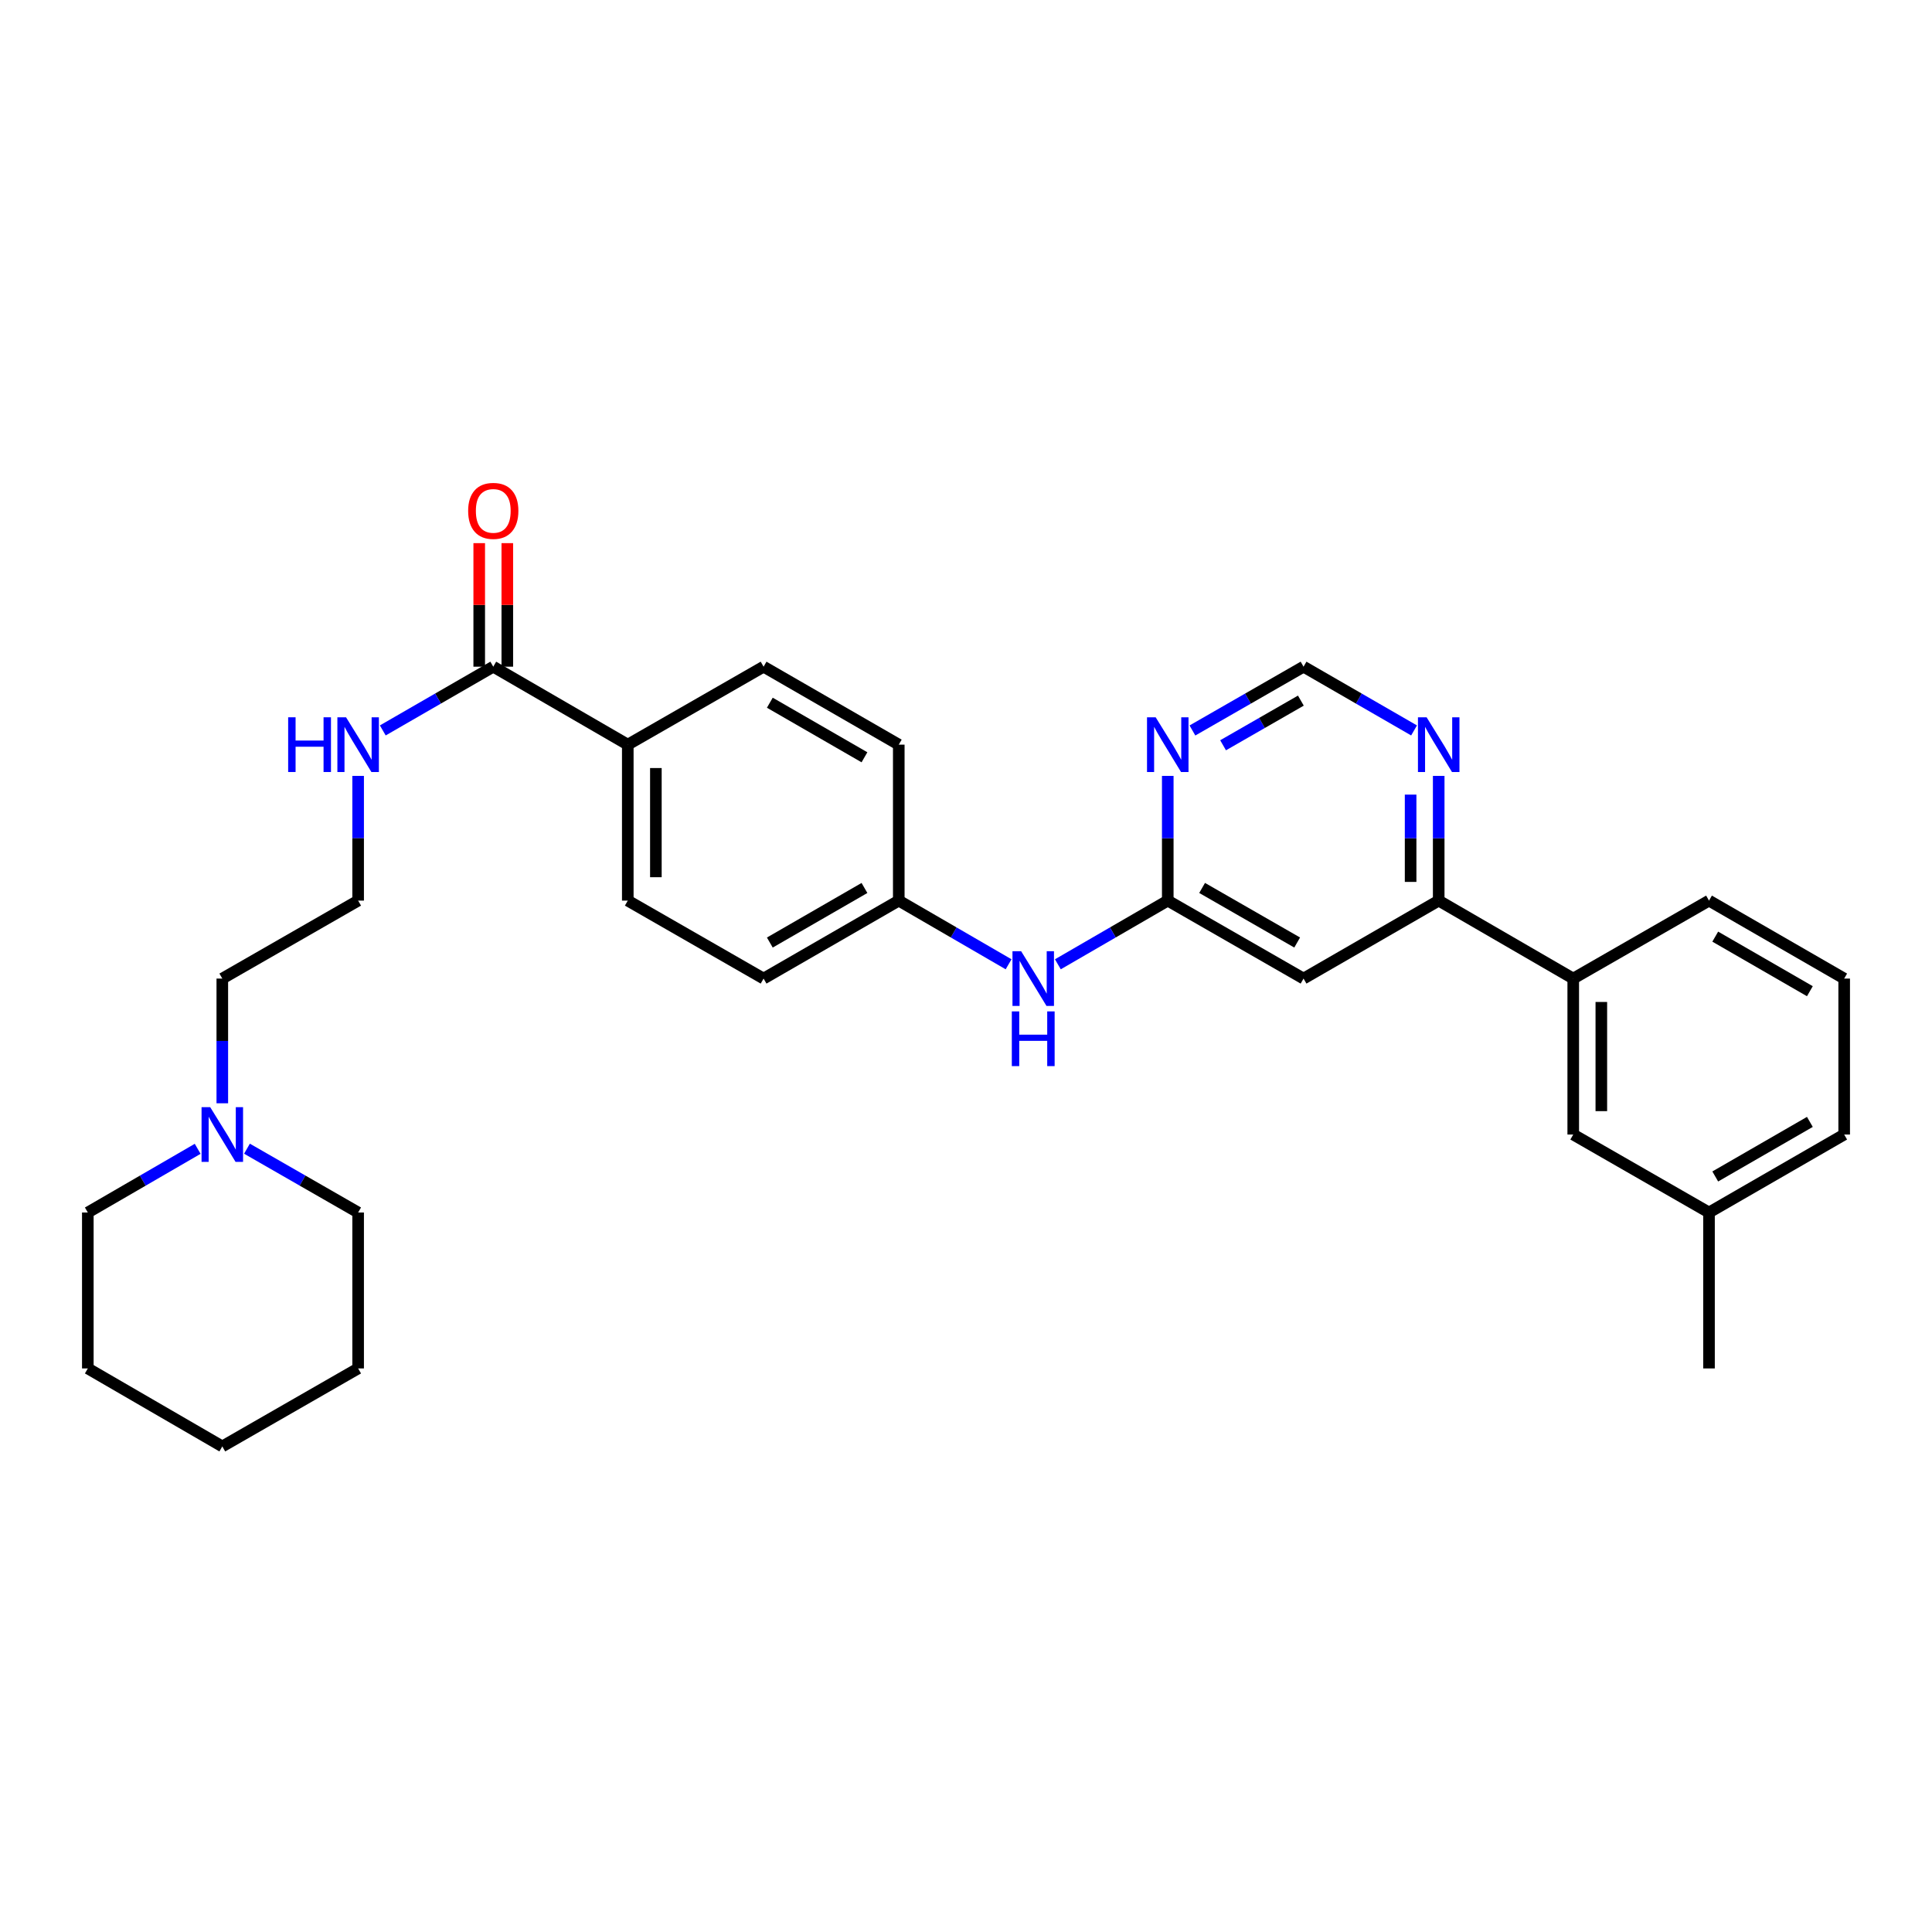 <?xml version='1.0' encoding='iso-8859-1'?>
<svg version='1.1' baseProfile='full'
              xmlns='http://www.w3.org/2000/svg'
                      xmlns:rdkit='http://www.rdkit.org/xml'
                      xmlns:xlink='http://www.w3.org/1999/xlink'
                  xml:space='preserve'
width='1000px' height='1000px' viewBox='0 0 1000 1000'>
<!-- END OF HEADER -->
<rect style='opacity:1.0;fill:#FFFFFF;stroke:none' width='1000' height='1000' x='0' y='0'> </rect>
<path class='bond-0' d='M 604.432,466.155 L 674.713,506.509' style='fill:none;fill-rule:evenodd;stroke:#000000;stroke-width:6px;stroke-linecap:butt;stroke-linejoin:miter;stroke-opacity:1' />
<path class='bond-0' d='M 622.214,459.599 L 671.411,487.847' style='fill:none;fill-rule:evenodd;stroke:#000000;stroke-width:6px;stroke-linecap:butt;stroke-linejoin:miter;stroke-opacity:1' />
<path class='bond-1' d='M 604.432,466.155 L 604.432,433.881' style='fill:none;fill-rule:evenodd;stroke:#000000;stroke-width:6px;stroke-linecap:butt;stroke-linejoin:miter;stroke-opacity:1' />
<path class='bond-1' d='M 604.432,433.881 L 604.432,401.608' style='fill:none;fill-rule:evenodd;stroke:#0000FF;stroke-width:6px;stroke-linecap:butt;stroke-linejoin:miter;stroke-opacity:1' />
<path class='bond-8' d='M 604.432,466.155 L 575.991,482.637' style='fill:none;fill-rule:evenodd;stroke:#000000;stroke-width:6px;stroke-linecap:butt;stroke-linejoin:miter;stroke-opacity:1' />
<path class='bond-8' d='M 575.991,482.637 L 547.549,499.119' style='fill:none;fill-rule:evenodd;stroke:#0000FF;stroke-width:6px;stroke-linecap:butt;stroke-linejoin:miter;stroke-opacity:1' />
<path class='bond-2' d='M 674.713,506.509 L 744.671,466.155' style='fill:none;fill-rule:evenodd;stroke:#000000;stroke-width:6px;stroke-linecap:butt;stroke-linejoin:miter;stroke-opacity:1' />
<path class='bond-7' d='M 617.198,378.099 L 645.956,361.587' style='fill:none;fill-rule:evenodd;stroke:#0000FF;stroke-width:6px;stroke-linecap:butt;stroke-linejoin:miter;stroke-opacity:1' />
<path class='bond-7' d='M 645.956,361.587 L 674.713,345.075' style='fill:none;fill-rule:evenodd;stroke:#000000;stroke-width:6px;stroke-linecap:butt;stroke-linejoin:miter;stroke-opacity:1' />
<path class='bond-7' d='M 633.065,385.754 L 653.195,374.196' style='fill:none;fill-rule:evenodd;stroke:#0000FF;stroke-width:6px;stroke-linecap:butt;stroke-linejoin:miter;stroke-opacity:1' />
<path class='bond-7' d='M 653.195,374.196 L 673.326,362.637' style='fill:none;fill-rule:evenodd;stroke:#000000;stroke-width:6px;stroke-linecap:butt;stroke-linejoin:miter;stroke-opacity:1' />
<path class='bond-5' d='M 744.671,466.155 L 814.306,506.509' style='fill:none;fill-rule:evenodd;stroke:#000000;stroke-width:6px;stroke-linecap:butt;stroke-linejoin:miter;stroke-opacity:1' />
<path class='bond-30' d='M 744.671,466.155 L 744.671,433.881' style='fill:none;fill-rule:evenodd;stroke:#000000;stroke-width:6px;stroke-linecap:butt;stroke-linejoin:miter;stroke-opacity:1' />
<path class='bond-30' d='M 744.671,433.881 L 744.671,401.608' style='fill:none;fill-rule:evenodd;stroke:#0000FF;stroke-width:6px;stroke-linecap:butt;stroke-linejoin:miter;stroke-opacity:1' />
<path class='bond-30' d='M 730.132,456.473 L 730.132,433.881' style='fill:none;fill-rule:evenodd;stroke:#000000;stroke-width:6px;stroke-linecap:butt;stroke-linejoin:miter;stroke-opacity:1' />
<path class='bond-30' d='M 730.132,433.881 L 730.132,411.29' style='fill:none;fill-rule:evenodd;stroke:#0000FF;stroke-width:6px;stroke-linecap:butt;stroke-linejoin:miter;stroke-opacity:1' />
<path class='bond-3' d='M 255.312,345.075 L 324.939,385.429' style='fill:none;fill-rule:evenodd;stroke:#000000;stroke-width:6px;stroke-linecap:butt;stroke-linejoin:miter;stroke-opacity:1' />
<path class='bond-11' d='M 262.582,345.075 L 262.582,313.101' style='fill:none;fill-rule:evenodd;stroke:#000000;stroke-width:6px;stroke-linecap:butt;stroke-linejoin:miter;stroke-opacity:1' />
<path class='bond-11' d='M 262.582,313.101 L 262.582,281.128' style='fill:none;fill-rule:evenodd;stroke:#FF0000;stroke-width:6px;stroke-linecap:butt;stroke-linejoin:miter;stroke-opacity:1' />
<path class='bond-11' d='M 248.043,345.075 L 248.043,313.101' style='fill:none;fill-rule:evenodd;stroke:#000000;stroke-width:6px;stroke-linecap:butt;stroke-linejoin:miter;stroke-opacity:1' />
<path class='bond-11' d='M 248.043,313.101 L 248.043,281.128' style='fill:none;fill-rule:evenodd;stroke:#FF0000;stroke-width:6px;stroke-linecap:butt;stroke-linejoin:miter;stroke-opacity:1' />
<path class='bond-12' d='M 255.312,345.075 L 226.721,361.571' style='fill:none;fill-rule:evenodd;stroke:#000000;stroke-width:6px;stroke-linecap:butt;stroke-linejoin:miter;stroke-opacity:1' />
<path class='bond-12' d='M 226.721,361.571 L 198.129,378.068' style='fill:none;fill-rule:evenodd;stroke:#0000FF;stroke-width:6px;stroke-linecap:butt;stroke-linejoin:miter;stroke-opacity:1' />
<path class='bond-4' d='M 731.912,378.07 L 703.313,361.572' style='fill:none;fill-rule:evenodd;stroke:#0000FF;stroke-width:6px;stroke-linecap:butt;stroke-linejoin:miter;stroke-opacity:1' />
<path class='bond-4' d='M 703.313,361.572 L 674.713,345.075' style='fill:none;fill-rule:evenodd;stroke:#000000;stroke-width:6px;stroke-linecap:butt;stroke-linejoin:miter;stroke-opacity:1' />
<path class='bond-10' d='M 814.306,506.509 L 814.306,587.234' style='fill:none;fill-rule:evenodd;stroke:#000000;stroke-width:6px;stroke-linecap:butt;stroke-linejoin:miter;stroke-opacity:1' />
<path class='bond-10' d='M 828.846,518.618 L 828.846,575.125' style='fill:none;fill-rule:evenodd;stroke:#000000;stroke-width:6px;stroke-linecap:butt;stroke-linejoin:miter;stroke-opacity:1' />
<path class='bond-23' d='M 814.306,506.509 L 884.579,466.155' style='fill:none;fill-rule:evenodd;stroke:#000000;stroke-width:6px;stroke-linecap:butt;stroke-linejoin:miter;stroke-opacity:1' />
<path class='bond-6' d='M 115.065,571.056 L 115.065,538.783' style='fill:none;fill-rule:evenodd;stroke:#0000FF;stroke-width:6px;stroke-linecap:butt;stroke-linejoin:miter;stroke-opacity:1' />
<path class='bond-6' d='M 115.065,538.783 L 115.065,506.509' style='fill:none;fill-rule:evenodd;stroke:#000000;stroke-width:6px;stroke-linecap:butt;stroke-linejoin:miter;stroke-opacity:1' />
<path class='bond-21' d='M 127.832,594.562 L 156.601,611.075' style='fill:none;fill-rule:evenodd;stroke:#0000FF;stroke-width:6px;stroke-linecap:butt;stroke-linejoin:miter;stroke-opacity:1' />
<path class='bond-21' d='M 156.601,611.075 L 185.371,627.589' style='fill:none;fill-rule:evenodd;stroke:#000000;stroke-width:6px;stroke-linecap:butt;stroke-linejoin:miter;stroke-opacity:1' />
<path class='bond-22' d='M 102.314,594.627 L 73.884,611.108' style='fill:none;fill-rule:evenodd;stroke:#0000FF;stroke-width:6px;stroke-linecap:butt;stroke-linejoin:miter;stroke-opacity:1' />
<path class='bond-22' d='M 73.884,611.108 L 45.455,627.589' style='fill:none;fill-rule:evenodd;stroke:#000000;stroke-width:6px;stroke-linecap:butt;stroke-linejoin:miter;stroke-opacity:1' />
<path class='bond-15' d='M 522.046,499.115 L 493.624,482.635' style='fill:none;fill-rule:evenodd;stroke:#0000FF;stroke-width:6px;stroke-linecap:butt;stroke-linejoin:miter;stroke-opacity:1' />
<path class='bond-15' d='M 493.624,482.635 L 465.203,466.155' style='fill:none;fill-rule:evenodd;stroke:#000000;stroke-width:6px;stroke-linecap:butt;stroke-linejoin:miter;stroke-opacity:1' />
<path class='bond-9' d='M 324.939,385.429 L 324.939,466.155' style='fill:none;fill-rule:evenodd;stroke:#000000;stroke-width:6px;stroke-linecap:butt;stroke-linejoin:miter;stroke-opacity:1' />
<path class='bond-9' d='M 339.479,397.538 L 339.479,454.046' style='fill:none;fill-rule:evenodd;stroke:#000000;stroke-width:6px;stroke-linecap:butt;stroke-linejoin:miter;stroke-opacity:1' />
<path class='bond-31' d='M 324.939,385.429 L 395.229,345.075' style='fill:none;fill-rule:evenodd;stroke:#000000;stroke-width:6px;stroke-linecap:butt;stroke-linejoin:miter;stroke-opacity:1' />
<path class='bond-16' d='M 814.306,587.234 L 884.579,627.589' style='fill:none;fill-rule:evenodd;stroke:#000000;stroke-width:6px;stroke-linecap:butt;stroke-linejoin:miter;stroke-opacity:1' />
<path class='bond-19' d='M 185.371,401.608 L 185.371,433.881' style='fill:none;fill-rule:evenodd;stroke:#0000FF;stroke-width:6px;stroke-linecap:butt;stroke-linejoin:miter;stroke-opacity:1' />
<path class='bond-19' d='M 185.371,433.881 L 185.371,466.155' style='fill:none;fill-rule:evenodd;stroke:#000000;stroke-width:6px;stroke-linecap:butt;stroke-linejoin:miter;stroke-opacity:1' />
<path class='bond-13' d='M 324.939,466.155 L 395.229,506.509' style='fill:none;fill-rule:evenodd;stroke:#000000;stroke-width:6px;stroke-linecap:butt;stroke-linejoin:miter;stroke-opacity:1' />
<path class='bond-14' d='M 395.229,345.075 L 465.203,385.429' style='fill:none;fill-rule:evenodd;stroke:#000000;stroke-width:6px;stroke-linecap:butt;stroke-linejoin:miter;stroke-opacity:1' />
<path class='bond-14' d='M 398.461,363.723 L 447.443,391.971' style='fill:none;fill-rule:evenodd;stroke:#000000;stroke-width:6px;stroke-linecap:butt;stroke-linejoin:miter;stroke-opacity:1' />
<path class='bond-17' d='M 465.203,466.155 L 465.203,385.429' style='fill:none;fill-rule:evenodd;stroke:#000000;stroke-width:6px;stroke-linecap:butt;stroke-linejoin:miter;stroke-opacity:1' />
<path class='bond-18' d='M 465.203,466.155 L 395.229,506.509' style='fill:none;fill-rule:evenodd;stroke:#000000;stroke-width:6px;stroke-linecap:butt;stroke-linejoin:miter;stroke-opacity:1' />
<path class='bond-18' d='M 447.443,459.613 L 398.461,487.861' style='fill:none;fill-rule:evenodd;stroke:#000000;stroke-width:6px;stroke-linecap:butt;stroke-linejoin:miter;stroke-opacity:1' />
<path class='bond-26' d='M 884.579,627.589 L 884.579,708.298' style='fill:none;fill-rule:evenodd;stroke:#000000;stroke-width:6px;stroke-linecap:butt;stroke-linejoin:miter;stroke-opacity:1' />
<path class='bond-32' d='M 884.579,627.589 L 954.545,587.234' style='fill:none;fill-rule:evenodd;stroke:#000000;stroke-width:6px;stroke-linecap:butt;stroke-linejoin:miter;stroke-opacity:1' />
<path class='bond-32' d='M 887.81,608.941 L 936.786,580.693' style='fill:none;fill-rule:evenodd;stroke:#000000;stroke-width:6px;stroke-linecap:butt;stroke-linejoin:miter;stroke-opacity:1' />
<path class='bond-20' d='M 185.371,466.155 L 115.065,506.509' style='fill:none;fill-rule:evenodd;stroke:#000000;stroke-width:6px;stroke-linecap:butt;stroke-linejoin:miter;stroke-opacity:1' />
<path class='bond-27' d='M 185.371,627.589 L 185.371,708.298' style='fill:none;fill-rule:evenodd;stroke:#000000;stroke-width:6px;stroke-linecap:butt;stroke-linejoin:miter;stroke-opacity:1' />
<path class='bond-28' d='M 45.455,627.589 L 45.455,708.298' style='fill:none;fill-rule:evenodd;stroke:#000000;stroke-width:6px;stroke-linecap:butt;stroke-linejoin:miter;stroke-opacity:1' />
<path class='bond-24' d='M 884.579,466.155 L 954.545,506.509' style='fill:none;fill-rule:evenodd;stroke:#000000;stroke-width:6px;stroke-linecap:butt;stroke-linejoin:miter;stroke-opacity:1' />
<path class='bond-24' d='M 887.81,484.802 L 936.786,513.05' style='fill:none;fill-rule:evenodd;stroke:#000000;stroke-width:6px;stroke-linecap:butt;stroke-linejoin:miter;stroke-opacity:1' />
<path class='bond-25' d='M 954.545,506.509 L 954.545,587.234' style='fill:none;fill-rule:evenodd;stroke:#000000;stroke-width:6px;stroke-linecap:butt;stroke-linejoin:miter;stroke-opacity:1' />
<path class='bond-33' d='M 185.371,708.298 L 115.065,748.668' style='fill:none;fill-rule:evenodd;stroke:#000000;stroke-width:6px;stroke-linecap:butt;stroke-linejoin:miter;stroke-opacity:1' />
<path class='bond-29' d='M 45.455,708.298 L 115.065,748.668' style='fill:none;fill-rule:evenodd;stroke:#000000;stroke-width:6px;stroke-linecap:butt;stroke-linejoin:miter;stroke-opacity:1' />
<path  class='atom-2' d='M 598.172 371.269
L 607.452 386.269
Q 608.372 387.749, 609.852 390.429
Q 611.332 393.109, 611.412 393.269
L 611.412 371.269
L 615.172 371.269
L 615.172 399.589
L 611.292 399.589
L 601.332 383.189
Q 600.172 381.269, 598.932 379.069
Q 597.732 376.869, 597.372 376.189
L 597.372 399.589
L 593.692 399.589
L 593.692 371.269
L 598.172 371.269
' fill='#0000FF'/>
<path  class='atom-5' d='M 738.411 371.269
L 747.691 386.269
Q 748.611 387.749, 750.091 390.429
Q 751.571 393.109, 751.651 393.269
L 751.651 371.269
L 755.411 371.269
L 755.411 399.589
L 751.531 399.589
L 741.571 383.189
Q 740.411 381.269, 739.171 379.069
Q 737.971 376.869, 737.611 376.189
L 737.611 399.589
L 733.931 399.589
L 733.931 371.269
L 738.411 371.269
' fill='#0000FF'/>
<path  class='atom-7' d='M 108.805 573.074
L 118.085 588.074
Q 119.005 589.554, 120.485 592.234
Q 121.965 594.914, 122.045 595.074
L 122.045 573.074
L 125.805 573.074
L 125.805 601.394
L 121.925 601.394
L 111.965 584.994
Q 110.805 583.074, 109.565 580.874
Q 108.365 578.674, 108.005 577.994
L 108.005 601.394
L 104.325 601.394
L 104.325 573.074
L 108.805 573.074
' fill='#0000FF'/>
<path  class='atom-9' d='M 528.537 492.349
L 537.817 507.349
Q 538.737 508.829, 540.217 511.509
Q 541.697 514.189, 541.777 514.349
L 541.777 492.349
L 545.537 492.349
L 545.537 520.669
L 541.657 520.669
L 531.697 504.269
Q 530.537 502.349, 529.297 500.149
Q 528.097 497.949, 527.737 497.269
L 527.737 520.669
L 524.057 520.669
L 524.057 492.349
L 528.537 492.349
' fill='#0000FF'/>
<path  class='atom-9' d='M 523.717 523.501
L 527.557 523.501
L 527.557 535.541
L 542.037 535.541
L 542.037 523.501
L 545.877 523.501
L 545.877 551.821
L 542.037 551.821
L 542.037 538.741
L 527.557 538.741
L 527.557 551.821
L 523.717 551.821
L 523.717 523.501
' fill='#0000FF'/>
<path  class='atom-12' d='M 242.312 264.43
Q 242.312 257.63, 245.672 253.83
Q 249.032 250.03, 255.312 250.03
Q 261.592 250.03, 264.952 253.83
Q 268.312 257.63, 268.312 264.43
Q 268.312 271.31, 264.912 275.23
Q 261.512 279.11, 255.312 279.11
Q 249.072 279.11, 245.672 275.23
Q 242.312 271.35, 242.312 264.43
M 255.312 275.91
Q 259.632 275.91, 261.952 273.03
Q 264.312 270.11, 264.312 264.43
Q 264.312 258.87, 261.952 256.07
Q 259.632 253.23, 255.312 253.23
Q 250.992 253.23, 248.632 256.03
Q 246.312 258.83, 246.312 264.43
Q 246.312 270.15, 248.632 273.03
Q 250.992 275.91, 255.312 275.91
' fill='#FF0000'/>
<path  class='atom-13' d='M 149.151 371.269
L 152.991 371.269
L 152.991 383.309
L 167.471 383.309
L 167.471 371.269
L 171.311 371.269
L 171.311 399.589
L 167.471 399.589
L 167.471 386.509
L 152.991 386.509
L 152.991 399.589
L 149.151 399.589
L 149.151 371.269
' fill='#0000FF'/>
<path  class='atom-13' d='M 179.111 371.269
L 188.391 386.269
Q 189.311 387.749, 190.791 390.429
Q 192.271 393.109, 192.351 393.269
L 192.351 371.269
L 196.111 371.269
L 196.111 399.589
L 192.231 399.589
L 182.271 383.189
Q 181.111 381.269, 179.871 379.069
Q 178.671 376.869, 178.311 376.189
L 178.311 399.589
L 174.631 399.589
L 174.631 371.269
L 179.111 371.269
' fill='#0000FF'/>
</svg>
